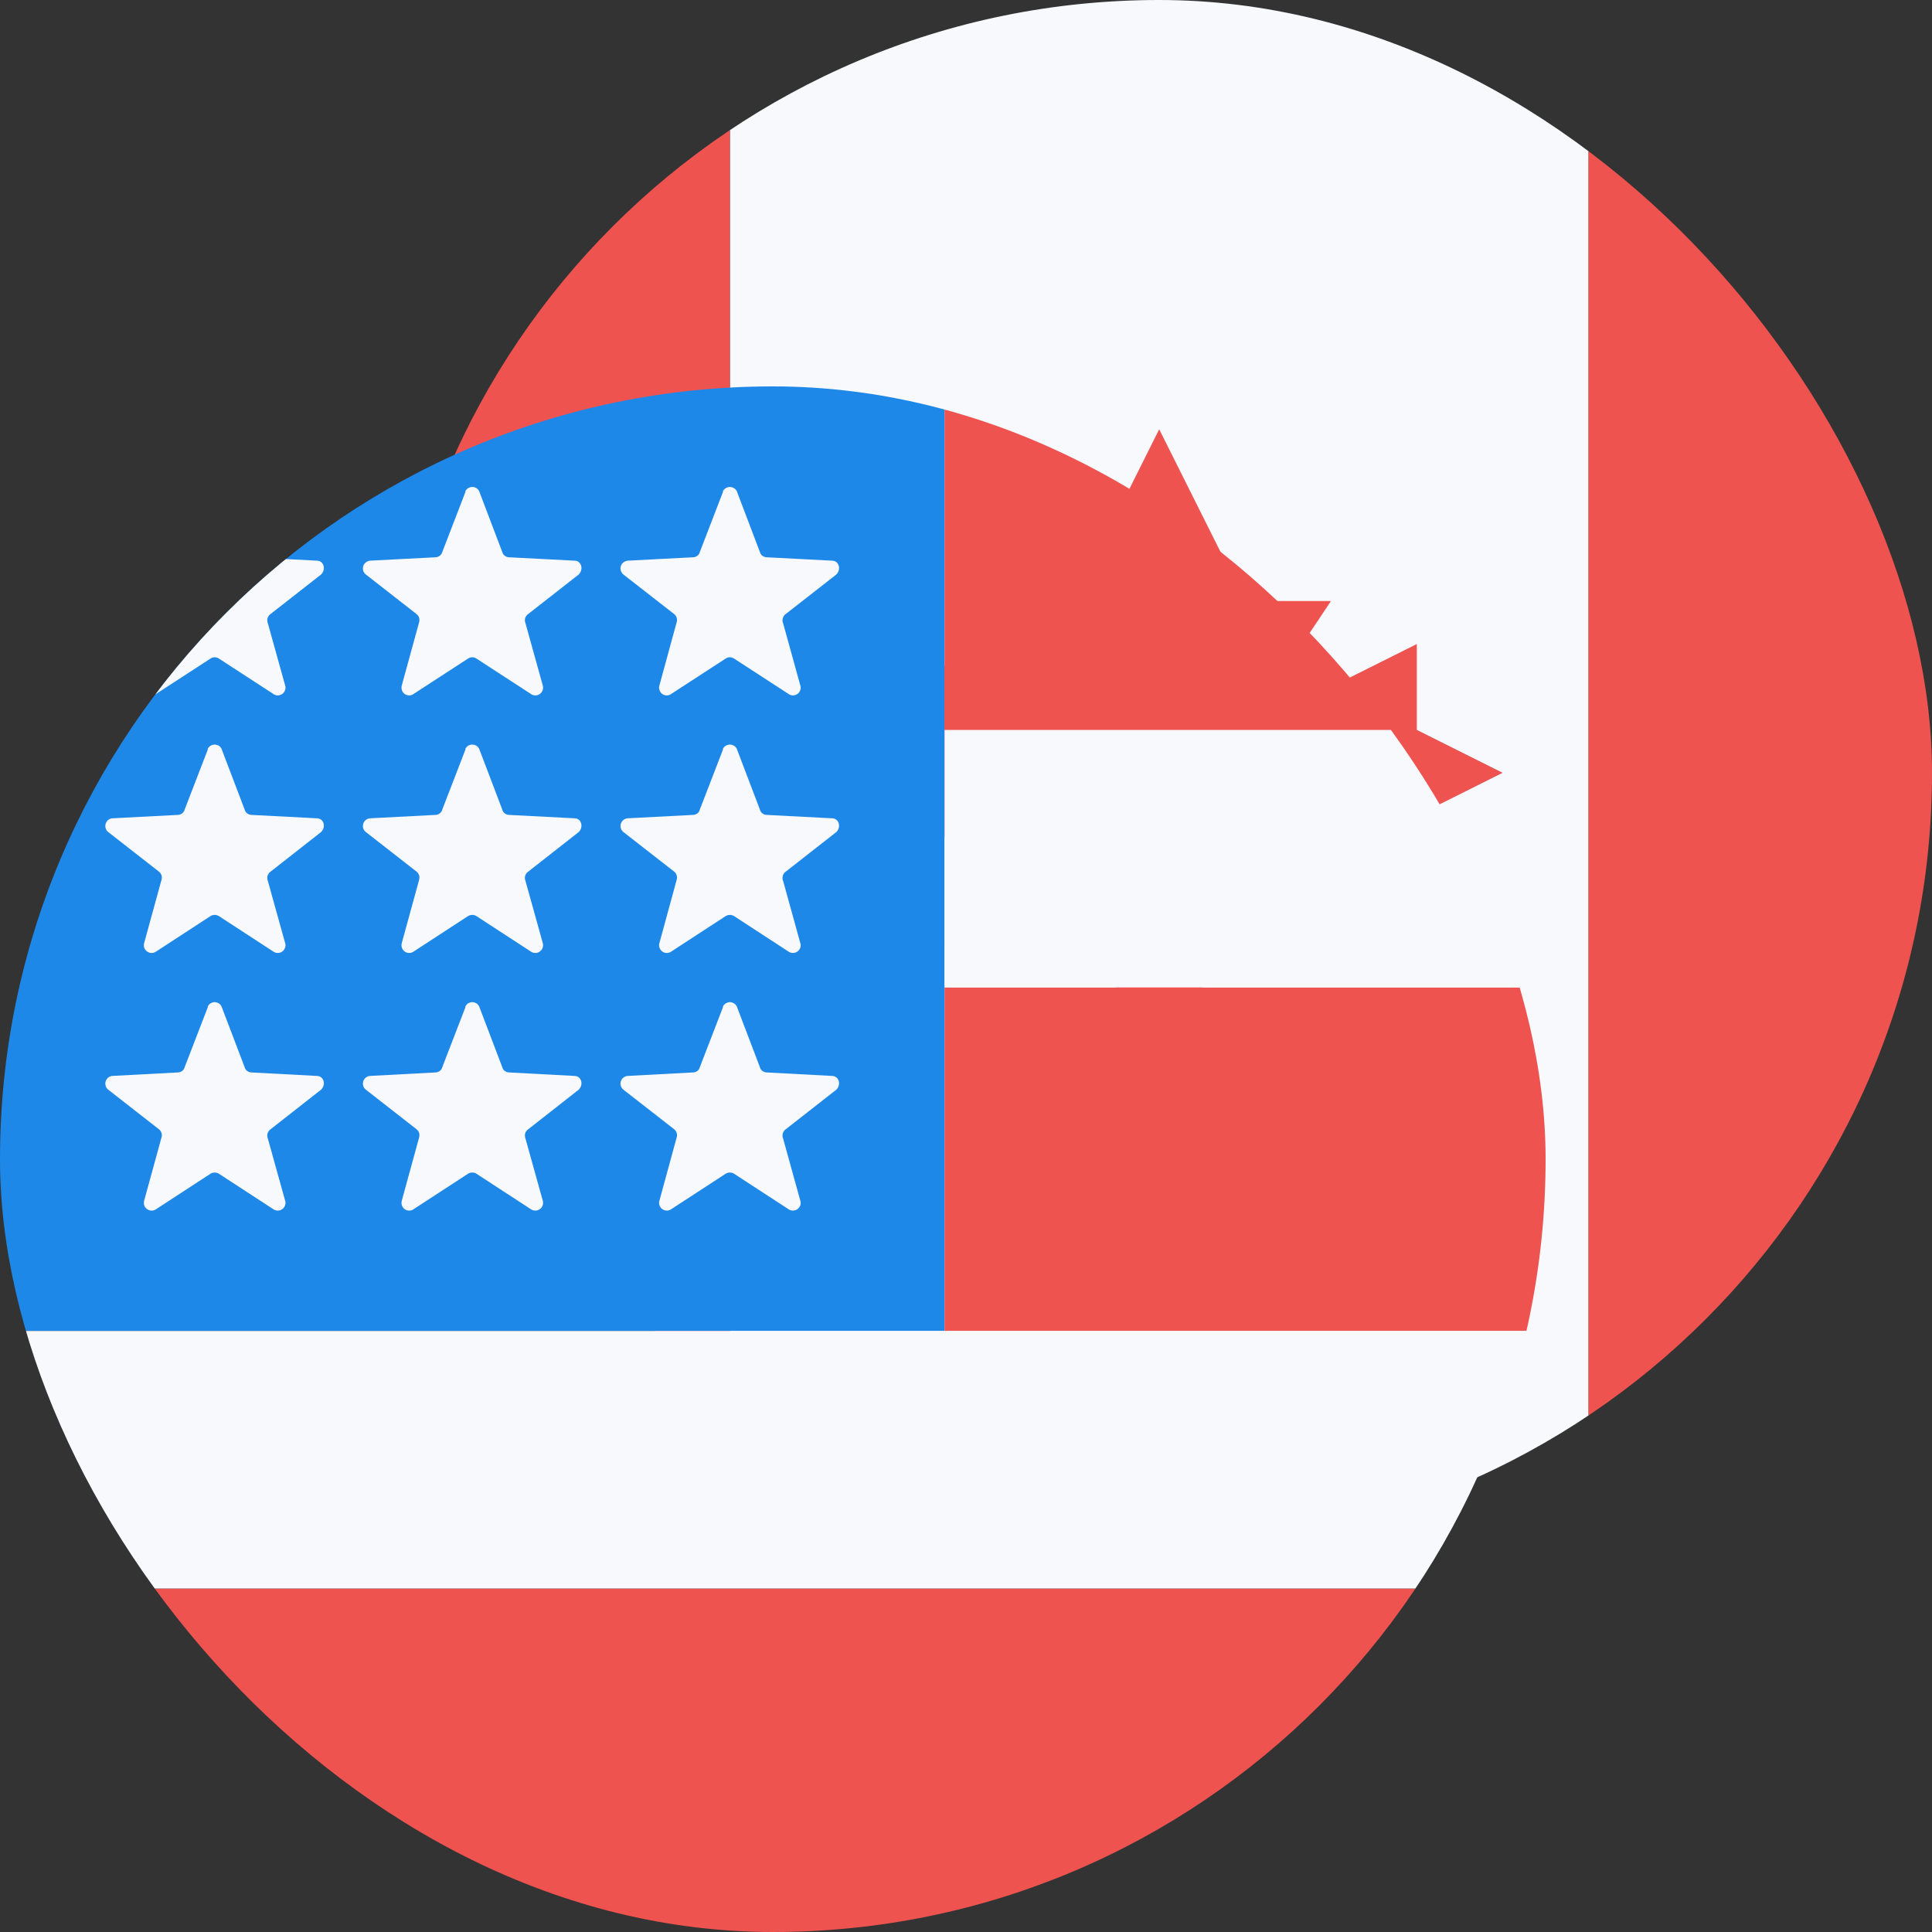 <svg width="20" height="20" viewBox="0 0 20 20" fill="none" xmlns="http://www.w3.org/2000/svg">
<rect x="0" y="0" width="20" height="20" fill="#333333" stroke="none"/>
<g clip-path="url(#clip0_115_18919)">
<path d="M7.556 0V16H16.445V0H7.556Z" fill="#F8F9FD"/>
<path d="M4 0V16H7.556V0H4ZM16.444 0V16H20V0H16.444Z" fill="#EF5350"/>
<path d="M13.778 8.889L15.555 8L14.667 7.556V6.667L12.889 7.556L13.778 6.222H12.889L12 4.444L11.111 6.222H10.222L11.111 7.556L9.333 6.667V7.556L8.444 8L10.222 8.889L9.778 9.778H11.555V10.667H12.444V9.778H14.222L13.778 8.889Z" fill="#EF5350"/>
</g>
<g clip-path="url(#clip1_115_18919)">
<path d="M0 4H9.778V13.778H0V4Z" fill="#1E88E9"/>
<path d="M9.778 4V7.556H16V4H9.778ZM9.778 10.222V13.778H16V10.222H9.778ZM0 16.444V20H16V16.444H0Z" fill="#EF5350"/>
<path d="M9.778 7.556V10.222H16V7.556H9.778ZM0 13.778V16.444H16V13.778H0Z" fill="#F8F9FD"/>
<path d="M2.151 5.084C2.158 5.071 2.168 5.06 2.181 5.053C2.193 5.045 2.208 5.041 2.222 5.041C2.237 5.041 2.251 5.045 2.264 5.053C2.276 5.06 2.287 5.071 2.293 5.084L2.533 5.716C2.542 5.751 2.578 5.769 2.604 5.769L3.28 5.804C3.351 5.804 3.378 5.893 3.324 5.947L2.791 6.364C2.78 6.376 2.772 6.39 2.768 6.406C2.765 6.422 2.767 6.438 2.773 6.453L2.951 7.093C2.957 7.11 2.957 7.127 2.951 7.143C2.946 7.16 2.936 7.174 2.922 7.184C2.908 7.194 2.891 7.199 2.874 7.199C2.857 7.198 2.84 7.193 2.827 7.182L2.267 6.818C2.254 6.809 2.238 6.804 2.222 6.804C2.206 6.804 2.191 6.809 2.178 6.818L1.618 7.182C1.604 7.193 1.588 7.198 1.571 7.199C1.553 7.199 1.537 7.194 1.523 7.184C1.509 7.174 1.498 7.16 1.493 7.143C1.488 7.127 1.488 7.11 1.493 7.093L1.671 6.444C1.677 6.429 1.677 6.412 1.672 6.396C1.667 6.38 1.658 6.366 1.644 6.356L1.12 5.947C1.107 5.937 1.098 5.923 1.094 5.908C1.089 5.892 1.089 5.876 1.094 5.86C1.099 5.845 1.108 5.831 1.12 5.822C1.133 5.812 1.148 5.806 1.164 5.804L1.84 5.769C1.867 5.769 1.902 5.751 1.911 5.716L2.151 5.093V5.084ZM2.151 7.751C2.158 7.738 2.168 7.727 2.181 7.719C2.193 7.712 2.208 7.708 2.222 7.708C2.237 7.708 2.251 7.712 2.264 7.719C2.276 7.727 2.287 7.738 2.293 7.751L2.533 8.382C2.542 8.418 2.578 8.436 2.604 8.436L3.28 8.471C3.351 8.471 3.378 8.56 3.324 8.613L2.791 9.031C2.78 9.042 2.772 9.057 2.768 9.073C2.765 9.089 2.767 9.105 2.773 9.12L2.951 9.76C2.957 9.776 2.957 9.794 2.951 9.81C2.946 9.826 2.936 9.84 2.922 9.85C2.908 9.86 2.891 9.866 2.874 9.865C2.857 9.865 2.84 9.859 2.827 9.849L2.267 9.484C2.254 9.476 2.238 9.471 2.222 9.471C2.206 9.471 2.191 9.476 2.178 9.484L1.618 9.849C1.604 9.859 1.588 9.865 1.571 9.865C1.553 9.866 1.537 9.86 1.523 9.85C1.509 9.84 1.498 9.826 1.493 9.81C1.488 9.794 1.488 9.776 1.493 9.76L1.671 9.111C1.677 9.095 1.677 9.078 1.672 9.062C1.667 9.046 1.658 9.032 1.644 9.022L1.12 8.613C1.107 8.603 1.098 8.59 1.094 8.574C1.089 8.559 1.089 8.542 1.094 8.527C1.099 8.512 1.108 8.498 1.12 8.488C1.133 8.478 1.148 8.472 1.164 8.471L1.84 8.436C1.867 8.436 1.902 8.418 1.911 8.382L2.151 7.76V7.751ZM2.151 10.418C2.158 10.405 2.168 10.394 2.181 10.386C2.193 10.379 2.208 10.374 2.222 10.374C2.237 10.374 2.251 10.379 2.264 10.386C2.276 10.394 2.287 10.405 2.293 10.418L2.533 11.049C2.542 11.085 2.578 11.102 2.604 11.102L3.28 11.138C3.351 11.138 3.378 11.227 3.324 11.28L2.791 11.698C2.78 11.709 2.772 11.724 2.768 11.739C2.765 11.755 2.767 11.772 2.773 11.787L2.951 12.427C2.957 12.443 2.957 12.46 2.951 12.477C2.946 12.493 2.936 12.507 2.922 12.517C2.908 12.527 2.891 12.532 2.874 12.532C2.857 12.532 2.84 12.526 2.827 12.516L2.267 12.151C2.254 12.142 2.238 12.138 2.222 12.138C2.206 12.138 2.191 12.142 2.178 12.151L1.618 12.516C1.604 12.526 1.588 12.532 1.571 12.532C1.553 12.532 1.537 12.527 1.523 12.517C1.509 12.507 1.498 12.493 1.493 12.477C1.488 12.46 1.488 12.443 1.493 12.427L1.671 11.778C1.677 11.762 1.677 11.745 1.672 11.729C1.667 11.713 1.658 11.699 1.644 11.689L1.12 11.28C1.107 11.27 1.098 11.256 1.094 11.241C1.089 11.226 1.089 11.209 1.094 11.194C1.099 11.178 1.108 11.165 1.12 11.155C1.133 11.145 1.148 11.139 1.164 11.138L1.84 11.102C1.867 11.102 1.902 11.085 1.911 11.049L2.151 10.427V10.418ZM4.818 5.084C4.825 5.071 4.835 5.06 4.847 5.053C4.86 5.045 4.874 5.041 4.889 5.041C4.904 5.041 4.918 5.045 4.931 5.053C4.943 5.06 4.953 5.071 4.96 5.084L5.2 5.716C5.209 5.751 5.244 5.769 5.271 5.769L5.947 5.804C6.018 5.804 6.044 5.893 5.991 5.947L5.458 6.364C5.446 6.376 5.438 6.39 5.435 6.406C5.432 6.422 5.434 6.438 5.44 6.453L5.618 7.093C5.623 7.11 5.623 7.127 5.618 7.143C5.613 7.16 5.602 7.174 5.588 7.184C5.575 7.194 5.558 7.199 5.541 7.199C5.524 7.198 5.507 7.193 5.493 7.182L4.933 6.818C4.92 6.809 4.905 6.804 4.889 6.804C4.873 6.804 4.858 6.809 4.844 6.818L4.284 7.182C4.271 7.193 4.254 7.198 4.237 7.199C4.22 7.199 4.203 7.194 4.189 7.184C4.176 7.174 4.165 7.16 4.16 7.143C4.155 7.127 4.155 7.11 4.16 7.093L4.338 6.444C4.343 6.429 4.343 6.412 4.339 6.396C4.334 6.38 4.324 6.366 4.311 6.356L3.787 5.947C3.774 5.937 3.765 5.923 3.76 5.908C3.756 5.892 3.756 5.876 3.76 5.86C3.765 5.845 3.775 5.831 3.787 5.822C3.8 5.812 3.815 5.806 3.831 5.804L4.507 5.769C4.533 5.769 4.569 5.751 4.578 5.716L4.818 5.093V5.084ZM4.818 7.751C4.825 7.738 4.835 7.727 4.847 7.719C4.86 7.712 4.874 7.708 4.889 7.708C4.904 7.708 4.918 7.712 4.931 7.719C4.943 7.727 4.953 7.738 4.96 7.751L5.2 8.382C5.209 8.418 5.244 8.436 5.271 8.436L5.947 8.471C6.018 8.471 6.044 8.56 5.991 8.613L5.458 9.031C5.446 9.042 5.438 9.057 5.435 9.073C5.432 9.089 5.434 9.105 5.44 9.12L5.618 9.76C5.623 9.776 5.623 9.794 5.618 9.81C5.613 9.826 5.602 9.84 5.588 9.85C5.575 9.86 5.558 9.866 5.541 9.865C5.524 9.865 5.507 9.859 5.493 9.849L4.933 9.484C4.92 9.476 4.905 9.471 4.889 9.471C4.873 9.471 4.858 9.476 4.844 9.484L4.284 9.849C4.271 9.859 4.254 9.865 4.237 9.865C4.22 9.866 4.203 9.86 4.189 9.85C4.176 9.84 4.165 9.826 4.16 9.81C4.155 9.794 4.155 9.776 4.16 9.76L4.338 9.111C4.343 9.095 4.343 9.078 4.339 9.062C4.334 9.046 4.324 9.032 4.311 9.022L3.787 8.613C3.774 8.603 3.765 8.59 3.76 8.574C3.756 8.559 3.756 8.542 3.76 8.527C3.765 8.512 3.775 8.498 3.787 8.488C3.8 8.478 3.815 8.472 3.831 8.471L4.507 8.436C4.533 8.436 4.569 8.418 4.578 8.382L4.818 7.76V7.751ZM4.818 10.418C4.825 10.405 4.835 10.394 4.847 10.386C4.86 10.379 4.874 10.374 4.889 10.374C4.904 10.374 4.918 10.379 4.931 10.386C4.943 10.394 4.953 10.405 4.96 10.418L5.2 11.049C5.209 11.085 5.244 11.102 5.271 11.102L5.947 11.138C6.018 11.138 6.044 11.227 5.991 11.28L5.458 11.698C5.446 11.709 5.438 11.724 5.435 11.739C5.432 11.755 5.434 11.772 5.44 11.787L5.618 12.427C5.623 12.443 5.623 12.46 5.618 12.477C5.613 12.493 5.602 12.507 5.588 12.517C5.575 12.527 5.558 12.532 5.541 12.532C5.524 12.532 5.507 12.526 5.493 12.516L4.933 12.151C4.92 12.142 4.905 12.138 4.889 12.138C4.873 12.138 4.858 12.142 4.844 12.151L4.284 12.516C4.271 12.526 4.254 12.532 4.237 12.532C4.22 12.532 4.203 12.527 4.189 12.517C4.176 12.507 4.165 12.493 4.16 12.477C4.155 12.46 4.155 12.443 4.16 12.427L4.338 11.778C4.343 11.762 4.343 11.745 4.339 11.729C4.334 11.713 4.324 11.699 4.311 11.689L3.787 11.28C3.774 11.27 3.765 11.256 3.76 11.241C3.756 11.226 3.756 11.209 3.76 11.194C3.765 11.178 3.775 11.165 3.787 11.155C3.8 11.145 3.815 11.139 3.831 11.138L4.507 11.102C4.533 11.102 4.569 11.085 4.578 11.049L4.818 10.427V10.418ZM7.484 5.084C7.491 5.071 7.501 5.06 7.514 5.053C7.527 5.045 7.541 5.041 7.556 5.041C7.57 5.041 7.585 5.045 7.597 5.053C7.61 5.06 7.62 5.071 7.627 5.084L7.867 5.716C7.876 5.751 7.911 5.769 7.938 5.769L8.613 5.804C8.684 5.804 8.711 5.893 8.658 5.947L8.124 6.364C8.113 6.376 8.105 6.39 8.102 6.406C8.099 6.422 8.1 6.438 8.107 6.453L8.284 7.093C8.29 7.11 8.29 7.127 8.285 7.143C8.279 7.16 8.269 7.174 8.255 7.184C8.241 7.194 8.224 7.199 8.207 7.199C8.19 7.198 8.174 7.193 8.16 7.182L7.6 6.818C7.587 6.809 7.571 6.804 7.556 6.804C7.54 6.804 7.524 6.809 7.511 6.818L6.951 7.182C6.938 7.193 6.921 7.198 6.904 7.199C6.887 7.199 6.87 7.194 6.856 7.184C6.842 7.174 6.832 7.16 6.827 7.143C6.821 7.127 6.821 7.11 6.827 7.093L7.004 6.444C7.01 6.429 7.01 6.412 7.005 6.396C7.001 6.38 6.991 6.366 6.978 6.356L6.453 5.947C6.441 5.937 6.432 5.923 6.427 5.908C6.422 5.892 6.422 5.876 6.427 5.86C6.432 5.845 6.441 5.831 6.454 5.822C6.466 5.812 6.482 5.806 6.498 5.804L7.173 5.769C7.2 5.769 7.236 5.751 7.244 5.716L7.484 5.093V5.084ZM7.484 7.751C7.491 7.738 7.501 7.727 7.514 7.719C7.527 7.712 7.541 7.708 7.556 7.708C7.57 7.708 7.585 7.712 7.597 7.719C7.61 7.727 7.62 7.738 7.627 7.751L7.867 8.382C7.876 8.418 7.911 8.436 7.938 8.436L8.613 8.471C8.684 8.471 8.711 8.56 8.658 8.613L8.124 9.031C8.113 9.042 8.105 9.057 8.102 9.073C8.099 9.089 8.1 9.105 8.107 9.12L8.284 9.76C8.29 9.776 8.29 9.794 8.285 9.81C8.279 9.826 8.269 9.84 8.255 9.85C8.241 9.86 8.224 9.866 8.207 9.865C8.19 9.865 8.174 9.859 8.16 9.849L7.6 9.484C7.587 9.476 7.571 9.471 7.556 9.471C7.54 9.471 7.524 9.476 7.511 9.484L6.951 9.849C6.938 9.859 6.921 9.865 6.904 9.865C6.887 9.866 6.87 9.86 6.856 9.85C6.842 9.84 6.832 9.826 6.827 9.81C6.821 9.794 6.821 9.776 6.827 9.76L7.004 9.111C7.01 9.095 7.01 9.078 7.005 9.062C7.001 9.046 6.991 9.032 6.978 9.022L6.453 8.613C6.441 8.603 6.432 8.59 6.427 8.574C6.422 8.559 6.422 8.542 6.427 8.527C6.432 8.512 6.441 8.498 6.454 8.488C6.466 8.478 6.482 8.472 6.498 8.471L7.173 8.436C7.2 8.436 7.236 8.418 7.244 8.382L7.484 7.76V7.751ZM7.484 10.418C7.491 10.405 7.501 10.394 7.514 10.386C7.527 10.379 7.541 10.374 7.556 10.374C7.57 10.374 7.585 10.379 7.597 10.386C7.61 10.394 7.62 10.405 7.627 10.418L7.867 11.049C7.876 11.085 7.911 11.102 7.938 11.102L8.613 11.138C8.684 11.138 8.711 11.227 8.658 11.28L8.124 11.698C8.113 11.709 8.105 11.724 8.102 11.739C8.099 11.755 8.1 11.772 8.107 11.787L8.284 12.427C8.29 12.443 8.29 12.46 8.285 12.477C8.279 12.493 8.269 12.507 8.255 12.517C8.241 12.527 8.224 12.532 8.207 12.532C8.19 12.532 8.174 12.526 8.16 12.516L7.6 12.151C7.587 12.142 7.571 12.138 7.556 12.138C7.54 12.138 7.524 12.142 7.511 12.151L6.951 12.516C6.938 12.526 6.921 12.532 6.904 12.532C6.887 12.532 6.87 12.527 6.856 12.517C6.842 12.507 6.832 12.493 6.827 12.477C6.821 12.46 6.821 12.443 6.827 12.427L7.004 11.778C7.01 11.762 7.01 11.745 7.005 11.729C7.001 11.713 6.991 11.699 6.978 11.689L6.453 11.28C6.441 11.27 6.432 11.256 6.427 11.241C6.422 11.226 6.422 11.209 6.427 11.194C6.432 11.178 6.441 11.165 6.454 11.155C6.466 11.145 6.482 11.139 6.498 11.138L7.173 11.102C7.2 11.102 7.236 11.085 7.244 11.049L7.484 10.427V10.418Z" fill="#F8F9FD"/>
</g>
<defs>
<clipPath id="clip0_115_18919">
<rect x="4" width="16" height="16" rx="8" fill="white"/>
</clipPath>
<clipPath id="clip1_115_18919">
<rect y="4" width="16" height="16" rx="8" fill="white"/>
</clipPath>
</defs>
</svg>
